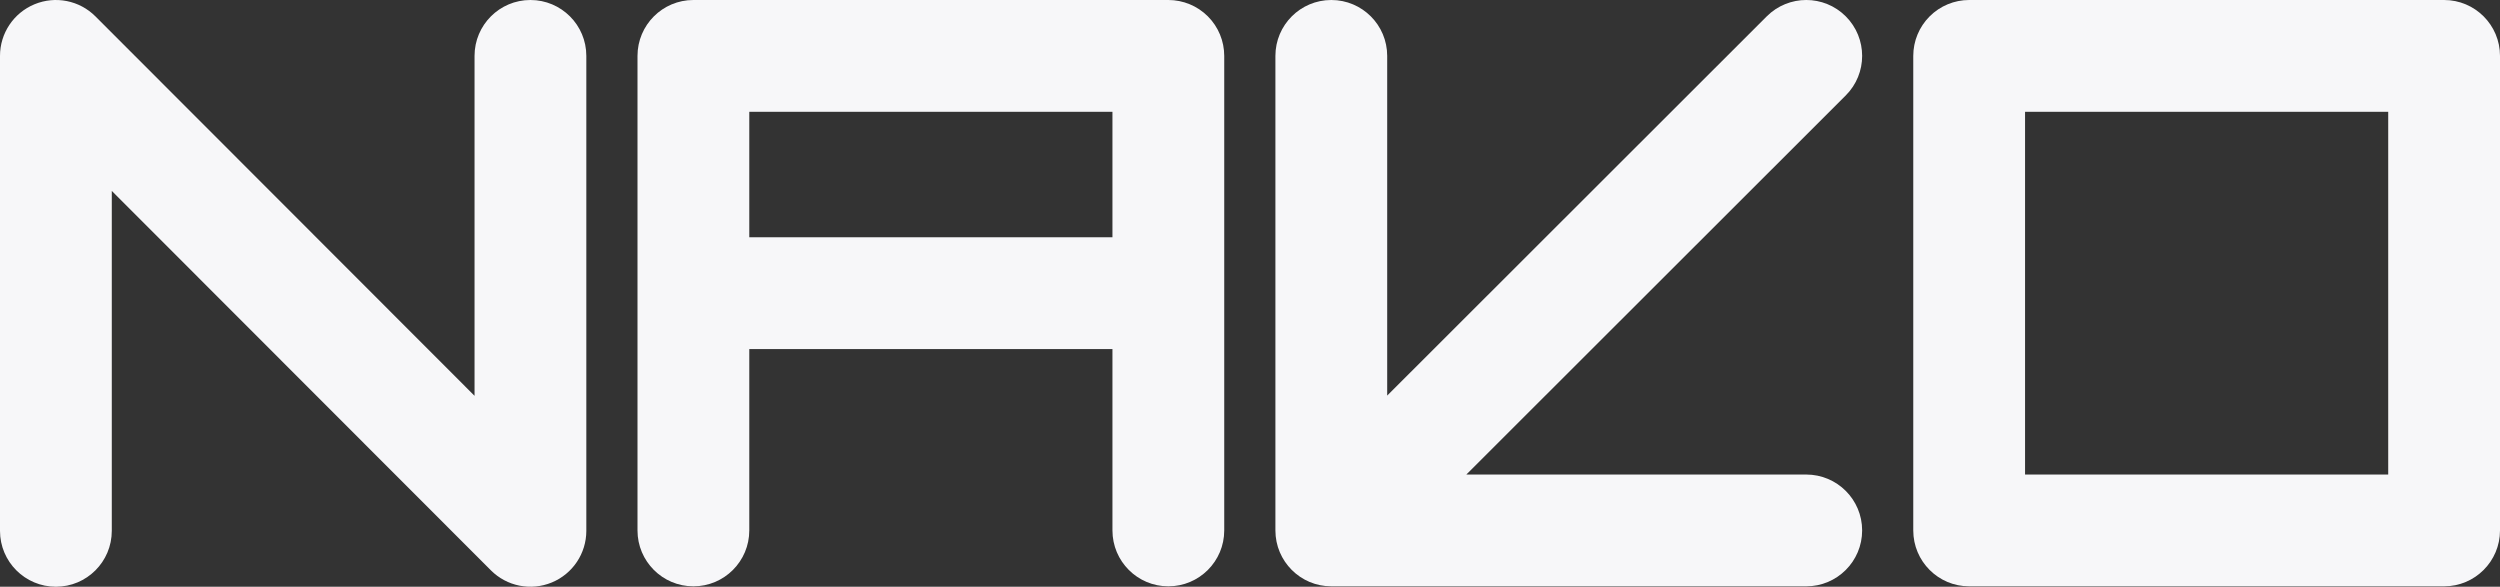 <?xml version="1.0" encoding="UTF-8"?> <svg xmlns="http://www.w3.org/2000/svg" width="98" height="23" viewBox="0 0 98 23" fill="none"><rect x="0" y="0" width="98" height="23" fill="#333333" stroke="none"/><path fill-rule="evenodd" clip-rule="evenodd" d="M1.353 0.167C0.534 0.506 -4.3869e-05 1.305 -4.3869e-05 2.191V20.809C-4.3869e-05 22.019 0.981 23 2.191 23C3.401 23 4.382 22.019 4.382 20.809V7.484L19.244 22.358C19.87 22.985 20.812 23.172 21.631 22.833C22.45 22.494 22.984 21.695 22.984 20.809V2.191C22.984 0.981 22.003 6.42808e-05 20.793 6.42808e-05C19.583 6.42808e-05 18.602 0.981 18.602 2.191V15.516L3.741 0.642C3.114 0.015 2.172 -0.172 1.353 0.167Z" fill="#F7F7F9"></path><path fill-rule="evenodd" clip-rule="evenodd" d="M43.608 13.683L43.608 20.793C43.608 22.003 44.589 22.984 45.799 22.984C47.009 22.984 47.99 22.003 47.99 20.793L47.99 2.191C47.99 1.61 47.759 1.053 47.349 0.642C46.938 0.231 46.38 -3.09169e-07 45.799 -9.57708e-08L27.181 -1.9319e-07C25.971 -2.46083e-07 24.99 0.981 24.99 2.191L24.99 20.793C24.99 22.003 25.971 22.984 27.181 22.984C28.391 22.984 29.372 22.003 29.372 20.793L29.372 13.683L43.608 13.683ZM29.372 9.301L43.608 9.301L43.608 4.382L29.372 4.382L29.372 9.301Z" fill="#F7F7F9"></path><path fill-rule="evenodd" clip-rule="evenodd" d="M72.996 20.793C72.996 22.003 72.015 22.984 70.805 22.984L52.187 22.984C50.977 22.984 49.996 22.003 49.996 20.793L49.996 2.191C49.996 0.981 50.977 -1.60662e-07 52.187 -1.07769e-07C53.397 -5.48759e-08 54.378 0.981 54.378 2.191L54.378 15.507L69.257 0.641C70.112 -0.214 71.5 -0.214 72.355 0.642C73.21 1.498 73.21 2.886 72.354 3.741L57.48 18.602L70.805 18.602C72.015 18.602 72.996 19.583 72.996 20.793Z" fill="#F7F7F9"></path><path fill-rule="evenodd" clip-rule="evenodd" d="M79.382 18.602L93.618 18.602L93.618 4.382L79.382 4.382L79.382 18.602ZM75 20.793L75 2.191C75 1.61 75.231 1.053 75.642 0.642C76.053 0.231 76.61 -4.37986e-05 77.191 -4.37732e-05L95.809 -4.29594e-05C97.019 -4.29065e-05 98 0.981 98 2.191L98 20.793C98 22.003 97.019 22.984 95.809 22.984L77.191 22.984C75.981 22.984 75 22.003 75 20.793Z" fill="#F7F7F9"></path></svg> 